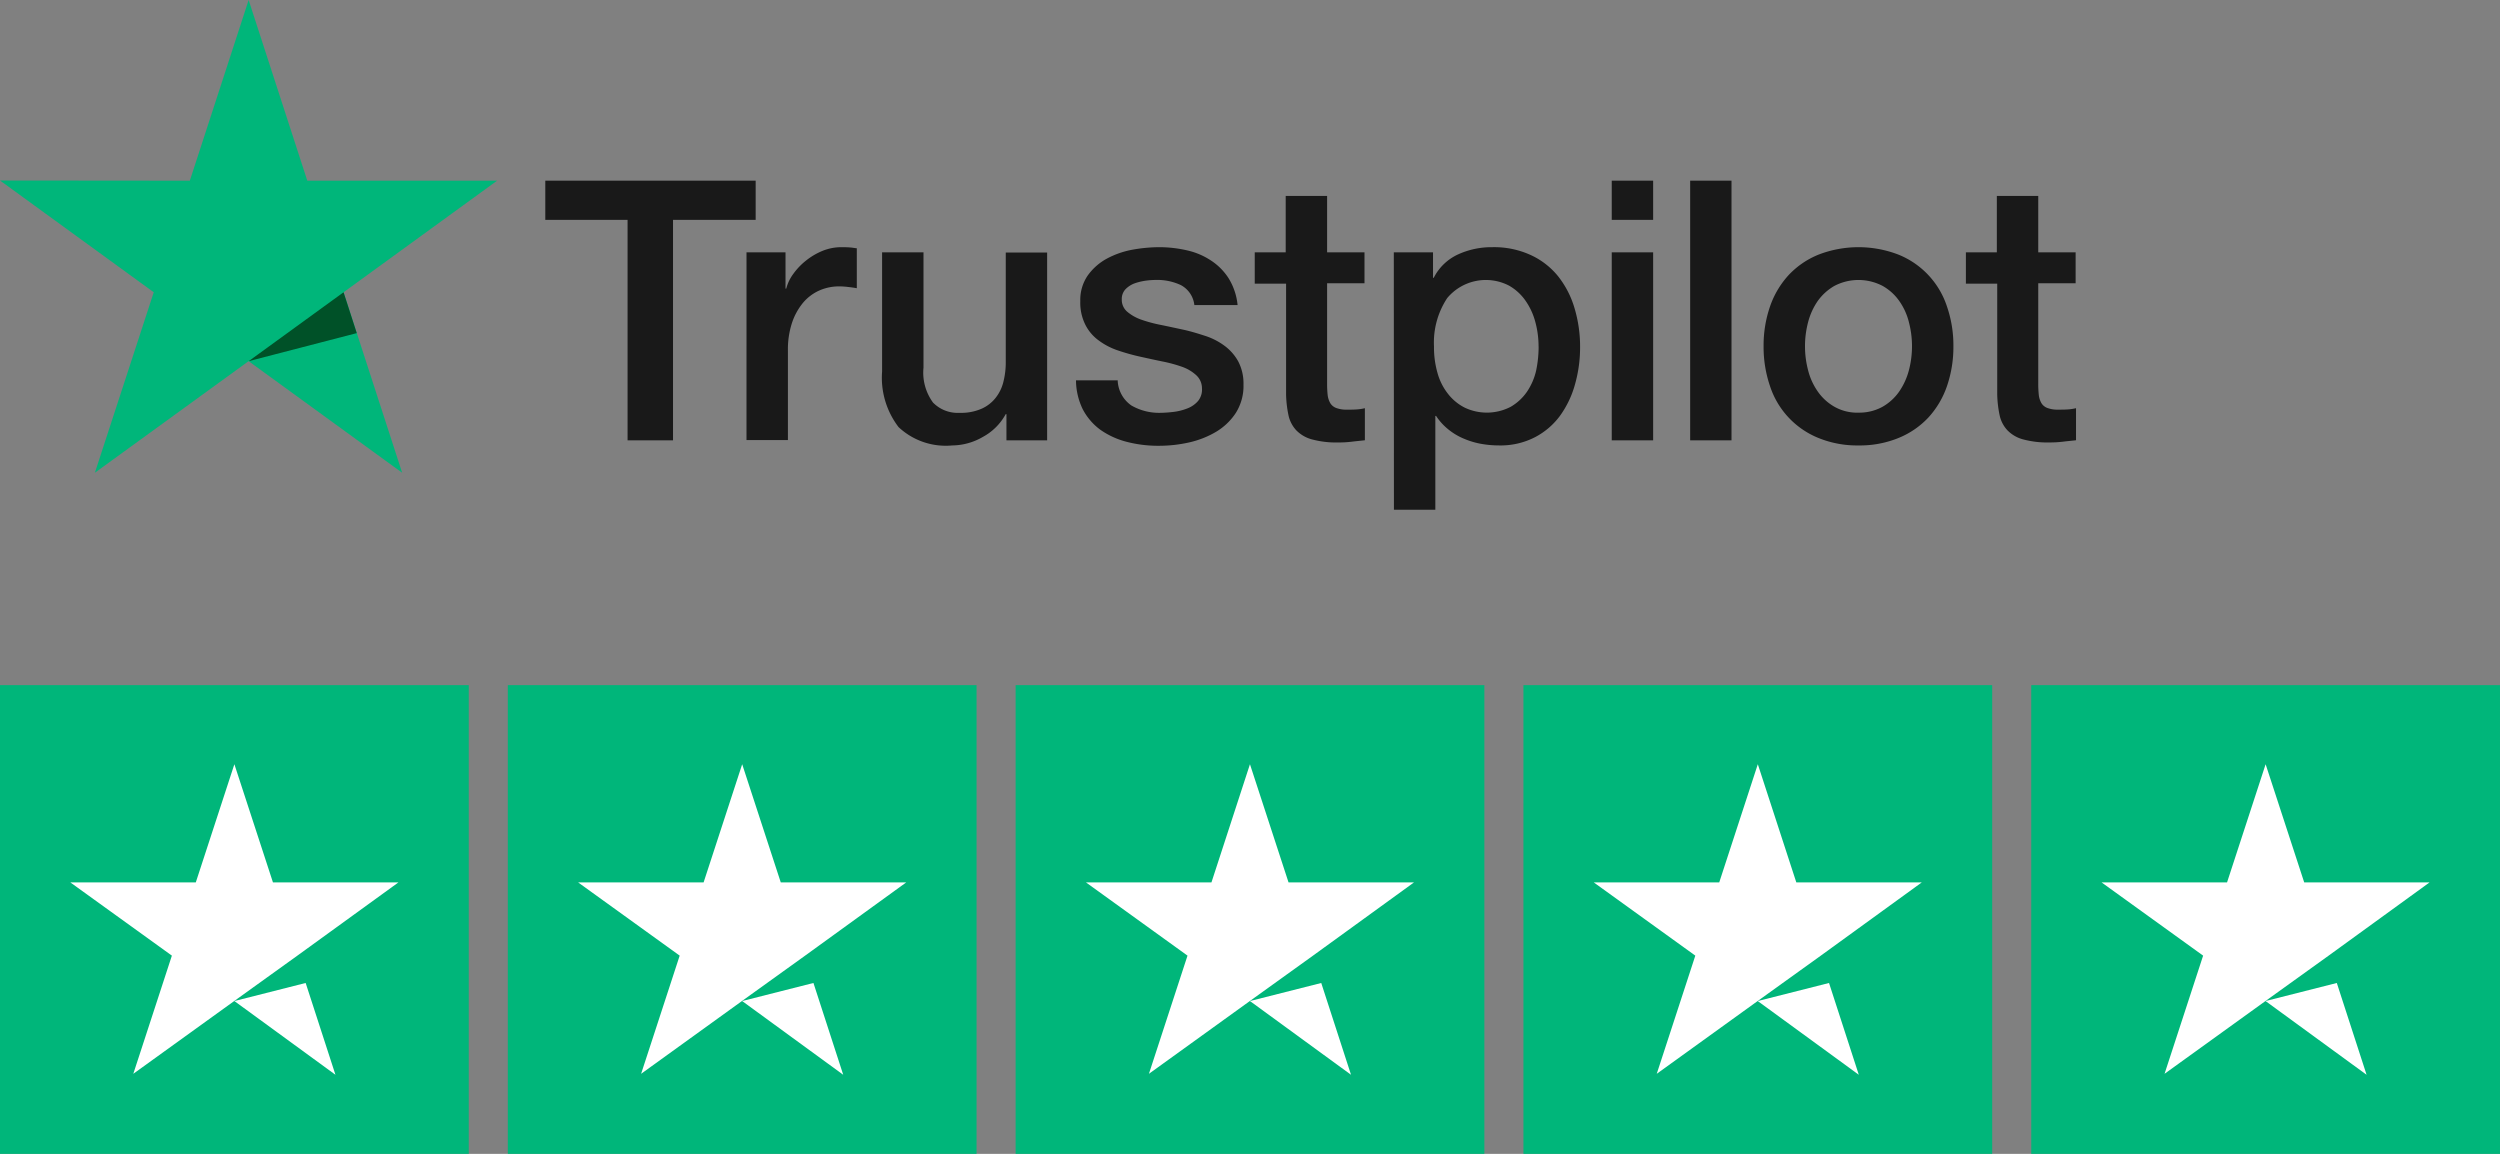 <svg xmlns="http://www.w3.org/2000/svg" width="181.835" height="83.927" viewBox="0 0 181.835 83.927"><rect x="0" y="0" width="181.835" height="83.927" fill="#808080" stroke="none"/><g id="Group_862" data-name="Group 862" transform="translate(-675 -1938.171)"><g id="Trustpilot_Logo__2022_" data-name="Trustpilot_Logo_(2022)" transform="translate(675 1938.171)"><path id="Path_262" data-name="Path 262" d="M297.613,98.6H312.9v2.852h-6.011v16.033h-3.305V101.452H297.6V98.6Zm14.634,5.211h2.825v2.639h.053a3.1,3.1,0,0,1,.52-1.08,4.807,4.807,0,0,1,.92-.96,4.9,4.9,0,0,1,1.2-.706,3.669,3.669,0,0,1,1.346-.267c.347,0,.6.013.733.027s.267.04.413.053v2.905c-.213-.04-.427-.067-.653-.093a5.537,5.537,0,0,0-.653-.04,3.532,3.532,0,0,0-1.439.307,3.317,3.317,0,0,0-1.173.893,4.535,4.535,0,0,0-.8,1.466,6.214,6.214,0,0,0-.293,2.012v6.5h-3.012V103.811ZM334.1,117.485h-2.959v-1.906h-.053a4.109,4.109,0,0,1-1.653,1.653,4.521,4.521,0,0,1-2.239.626,5.015,5.015,0,0,1-3.9-1.333,5.9,5.9,0,0,1-1.2-4.038v-8.676h3.012v8.383a3.683,3.683,0,0,0,.693,2.546,2.51,2.51,0,0,0,1.932.746,3.705,3.705,0,0,0,1.586-.293,2.675,2.675,0,0,0,1.026-.786,3.018,3.018,0,0,0,.573-1.173,5.776,5.776,0,0,0,.173-1.479v-7.93H334.1Zm5.131-4.385a2.32,2.32,0,0,0,1,1.853,4.033,4.033,0,0,0,2.092.533,8.946,8.946,0,0,0,.96-.067,4.029,4.029,0,0,0,1.013-.253,1.948,1.948,0,0,0,.786-.546,1.325,1.325,0,0,0,.28-.933,1.288,1.288,0,0,0-.426-.946,3,3,0,0,0-1.013-.6,10.164,10.164,0,0,0-1.413-.386c-.533-.107-1.066-.227-1.613-.347a15.309,15.309,0,0,1-1.626-.453,4.964,4.964,0,0,1-1.4-.72,3.165,3.165,0,0,1-.986-1.146,3.584,3.584,0,0,1-.373-1.733,3.123,3.123,0,0,1,.546-1.866,4.142,4.142,0,0,1,1.373-1.213,6.362,6.362,0,0,1,1.853-.653,11.279,11.279,0,0,1,1.946-.187,9.071,9.071,0,0,1,2.026.227,5.222,5.222,0,0,1,1.746.733A4.317,4.317,0,0,1,347.3,105.7a4.546,4.546,0,0,1,.653,1.946h-3.145a1.876,1.876,0,0,0-.986-1.453,4.04,4.04,0,0,0-1.786-.373,5.61,5.61,0,0,0-.76.053,4.158,4.158,0,0,0-.826.2,1.792,1.792,0,0,0-.653.426,1.031,1.031,0,0,0-.267.733,1.14,1.14,0,0,0,.387.893,3.232,3.232,0,0,0,1,.573,10.168,10.168,0,0,0,1.413.386c.533.107,1.08.227,1.639.347s1.079.28,1.613.453a4.869,4.869,0,0,1,1.413.72,3.547,3.547,0,0,1,1,1.133,3.454,3.454,0,0,1,.387,1.693,3.683,3.683,0,0,1-.56,2.066,4.432,4.432,0,0,1-1.439,1.373,6.768,6.768,0,0,1-1.972.773,9.9,9.9,0,0,1-2.146.24,9.1,9.1,0,0,1-2.4-.293,5.84,5.84,0,0,1-1.906-.88,4.361,4.361,0,0,1-1.266-1.479,4.858,4.858,0,0,1-.493-2.106h3.039Zm9.942-9.289h2.279v-4.1h3.012v4.1h2.719v2.252h-2.719v7.3a7.453,7.453,0,0,0,.04.826,1.522,1.522,0,0,0,.187.586.855.855,0,0,0,.44.36,2.148,2.148,0,0,0,.8.12c.213,0,.426,0,.64-.013a3.53,3.53,0,0,0,.64-.093v2.332c-.333.04-.666.067-.973.107a7.793,7.793,0,0,1-.973.053,6.741,6.741,0,0,1-1.919-.227,2.49,2.49,0,0,1-1.133-.666,2.312,2.312,0,0,1-.56-1.093,8.218,8.218,0,0,1-.173-1.506V106.09H349.2v-2.279Zm10.142,0h2.852v1.853h.053A3.721,3.721,0,0,1,364,103.958a5.841,5.841,0,0,1,2.466-.52,6.382,6.382,0,0,1,2.812.573,5.5,5.5,0,0,1,2,1.559,6.822,6.822,0,0,1,1.186,2.319,9.717,9.717,0,0,1,.4,2.825,9.822,9.822,0,0,1-.36,2.665,7.134,7.134,0,0,1-1.079,2.292,5.3,5.3,0,0,1-1.839,1.586,5.455,5.455,0,0,1-2.626.6,7.361,7.361,0,0,1-1.319-.12,5.808,5.808,0,0,1-1.266-.387,4.571,4.571,0,0,1-1.12-.68,4.22,4.22,0,0,1-.866-.96h-.053v6.824h-3.012Zm10.529,6.85a6.809,6.809,0,0,0-.24-1.8,4.855,4.855,0,0,0-.72-1.546,3.667,3.667,0,0,0-1.186-1.08,3.661,3.661,0,0,0-4.5.906,5.855,5.855,0,0,0-.96,3.518,6.754,6.754,0,0,0,.253,1.919,4.286,4.286,0,0,0,.76,1.519,3.6,3.6,0,0,0,1.2,1,3.759,3.759,0,0,0,3.372-.053A3.687,3.687,0,0,0,369,113.953a4.542,4.542,0,0,0,.666-1.533A8.566,8.566,0,0,0,369.848,110.661ZM375.166,98.6h3.012v2.852h-3.012V98.6Zm0,5.211h3.012v13.674h-3.012V103.811Zm5.7-5.211h3.012v18.885H380.87V98.6Zm12.248,19.258a7.449,7.449,0,0,1-2.919-.546,6.117,6.117,0,0,1-3.518-3.772,8.8,8.8,0,0,1-.466-2.905,8.694,8.694,0,0,1,.466-2.879,6.5,6.5,0,0,1,1.346-2.279,6.138,6.138,0,0,1,2.172-1.493,8.068,8.068,0,0,1,5.837,0,6.117,6.117,0,0,1,3.518,3.772,8.692,8.692,0,0,1,.467,2.879,8.8,8.8,0,0,1-.467,2.905,6.5,6.5,0,0,1-1.346,2.279,6.138,6.138,0,0,1-2.172,1.493A7.449,7.449,0,0,1,393.118,117.858Zm0-2.386a3.493,3.493,0,0,0,1.746-.426,3.715,3.715,0,0,0,1.213-1.106,4.964,4.964,0,0,0,.706-1.546,6.892,6.892,0,0,0,0-3.505,4.559,4.559,0,0,0-.706-1.546,3.677,3.677,0,0,0-1.213-1.093,3.787,3.787,0,0,0-3.492,0,3.828,3.828,0,0,0-1.213,1.093,4.83,4.83,0,0,0-.706,1.546,6.891,6.891,0,0,0,0,3.505,4.68,4.68,0,0,0,.706,1.546,3.716,3.716,0,0,0,1.213,1.106A3.359,3.359,0,0,0,393.118,115.473Zm7.783-11.662h2.279v-4.1h3.012v4.1h2.719v2.252h-2.719v7.3a7.439,7.439,0,0,0,.04.826,1.519,1.519,0,0,0,.187.586.854.854,0,0,0,.44.36,2.148,2.148,0,0,0,.8.12c.213,0,.426,0,.64-.013a3.527,3.527,0,0,0,.64-.093v2.332c-.333.04-.666.067-.973.107a7.793,7.793,0,0,1-.973.053,6.741,6.741,0,0,1-1.919-.227,2.49,2.49,0,0,1-1.133-.666,2.313,2.313,0,0,1-.56-1.093,8.22,8.22,0,0,1-.173-1.506V106.09h-2.279v-2.279Z" transform="translate(-257.938 -85.459)" fill="#191919"></path><path id="Path_263" data-name="Path 263" d="M36.157,13.141H22.35L18.085,0,13.807,13.141,0,13.128l11.182,8.13L6.9,34.385l11.182-8.116,11.168,8.116L24.989,21.257Z" fill="#00b67a"></path><path id="Path_264" data-name="Path 264" d="M143.563,162.472l-.96-2.972-6.9,5.011Z" transform="translate(-117.615 -138.243)" fill="#005128"></path></g><g id="stars-5-1" transform="translate(675 1988.003)"><g id="Group_165" data-name="Group 165"><path id="Path_275" data-name="Path 275" d="M0,0H34.094V34.094H0ZM36.935,0H71.029V34.094H36.935ZM73.87,0h34.094V34.094H73.87Zm36.935,0H144.9V34.094H110.806Zm36.935,0h34.094V34.094H147.741Z" fill="#00b67a"></path></g><path id="Path_276" data-name="Path 276" d="M26.333,33.425l5.185-1.314,2.166,6.677Zm11.933-8.63H29.139L26.333,16.2l-2.806,8.595H14.4l7.387,5.327-2.806,8.595,7.387-5.327,4.546-3.267Zm25,8.63,5.185-1.314,2.166,6.677ZM75.2,24.795H66.074L63.268,16.2l-2.806,8.595H51.335l7.387,5.327-2.806,8.595L63.3,33.389l4.546-3.267Zm25,8.63,5.185-1.314,2.166,6.677Zm11.933-8.63h-9.127L100.2,16.2,97.4,24.795H88.271l7.387,5.327-2.806,8.595,7.387-5.327,4.546-3.267Zm25,8.63,5.185-1.314,2.166,6.677Zm11.933-8.63h-9.127L137.139,16.2l-2.806,8.595h-9.127l7.387,5.327-2.806,8.595,7.387-5.327,4.546-3.267Zm25,8.63,5.185-1.314,2.166,6.677Zm11.933-8.63H176.88L174.074,16.2l-2.806,8.595h-9.127l7.387,5.327-2.806,8.595,7.387-5.327,4.546-3.267Z" transform="translate(-9.286 -10.447)" fill="#fff"></path></g></g></svg>